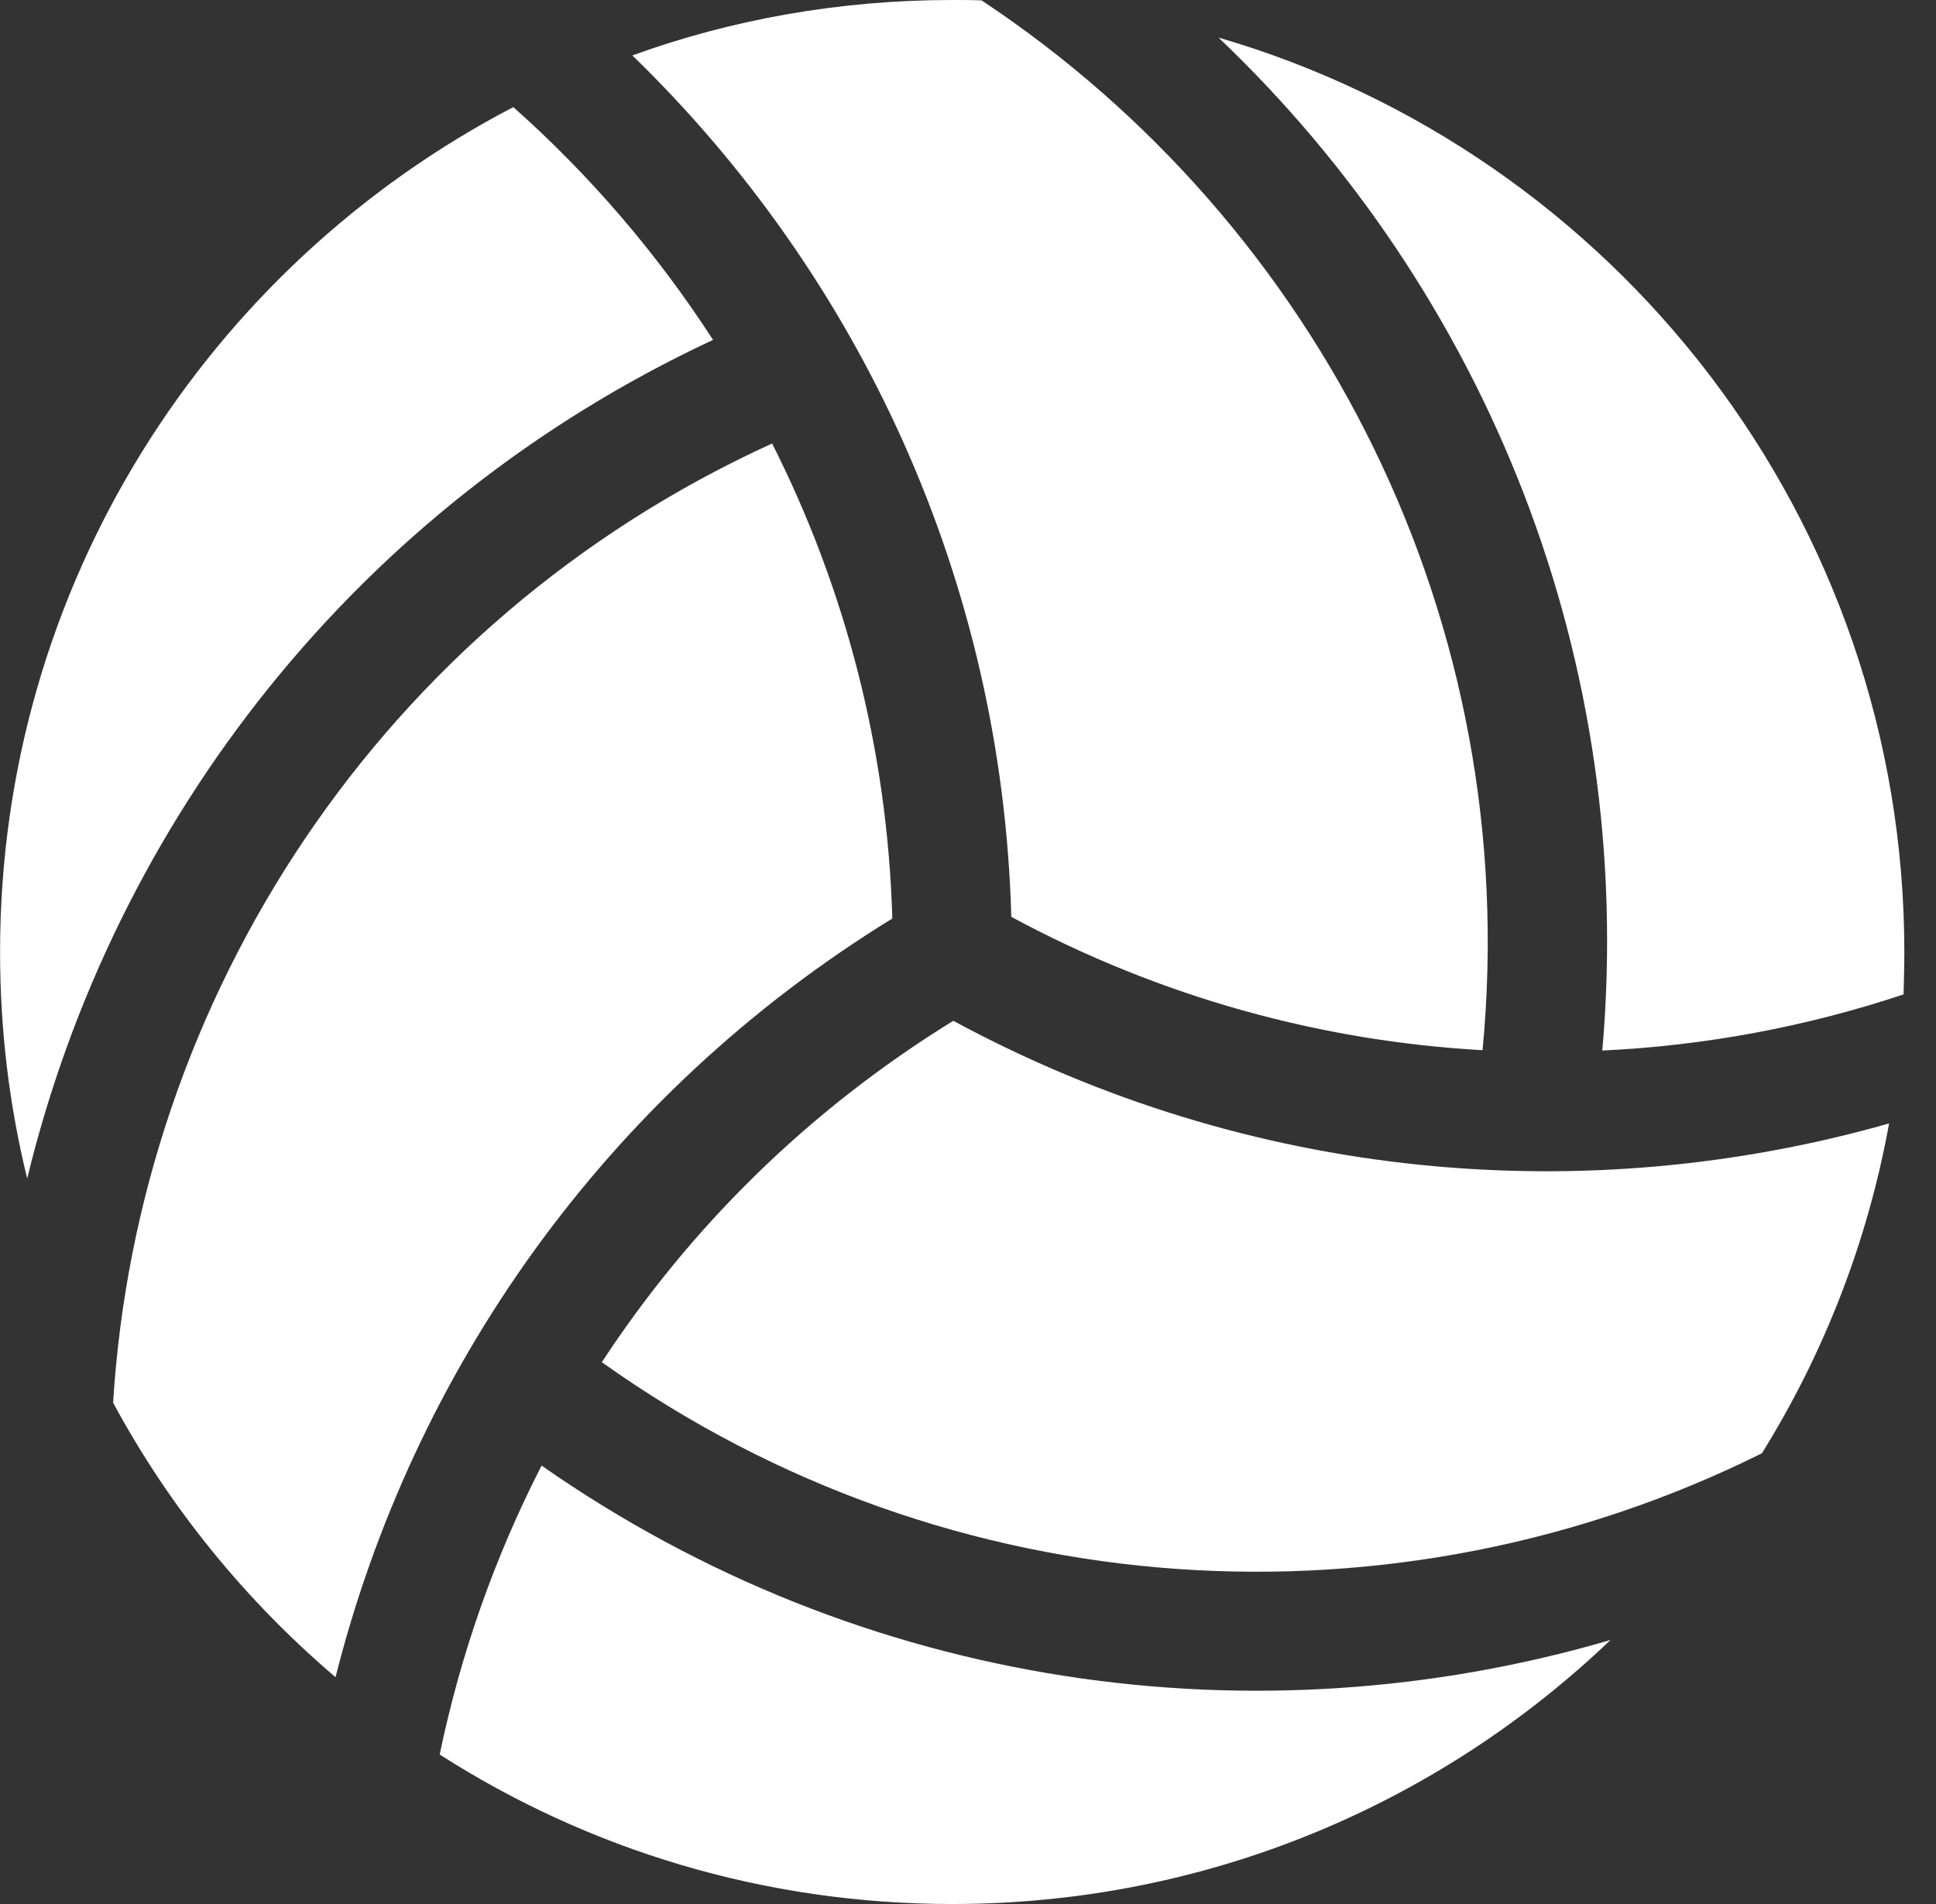 <svg width="61" height="60" viewBox="0 0 61 60" fill="none" xmlns="http://www.w3.org/2000/svg">
<rect x="0" y="0" width="61" height="60" fill="#333333" stroke="none"/>
<g clip-path="url(#clip0_1_1036)">
<path d="M59.978 31.336C56.92 32.355 53.721 32.953 50.486 33.105C51.565 20.766 46.795 9.176 38.393 1.184C50.873 4.816 60.002 16.348 60.002 30C60.002 30.445 59.99 30.891 59.978 31.336ZM59.522 35.402C58.842 39.152 57.459 42.668 55.514 45.797C44.088 51.48 30.002 50.789 18.963 42.926C21.74 38.684 25.455 34.992 30.037 32.168C39.4 37.23 49.971 38.121 59.522 35.402ZM31.865 28.898C31.572 18.246 27.049 8.66 19.924 1.746C23.064 0.609 26.463 0 30.002 0C30.318 0 30.623 0 30.928 0.012C41.568 7.066 48.002 19.605 46.713 33.094C41.662 32.812 36.588 31.441 31.854 28.887L31.865 28.898ZM16.174 3.375C18.588 5.52 20.709 7.992 22.467 10.711C11.24 15.949 3.588 25.875 0.857 37.137C0.295 34.852 0.002 32.461 0.002 30C0.002 18.422 6.564 8.379 16.174 3.375ZM24.33 13.98C26.615 18.504 27.963 23.578 28.115 28.945C19.045 34.523 12.998 43.23 10.572 52.852C7.736 50.438 5.346 47.508 3.564 44.203C4.35 31.465 11.99 19.605 24.318 13.98H24.33ZM30.002 60C24.061 60 18.518 58.277 13.854 55.289C14.51 52.125 15.588 49.066 17.064 46.184C27.213 53.273 39.623 54.938 50.744 51.68C45.353 56.836 38.053 60 30.002 60Z" fill="white"/>
</g>
<defs>
<clipPath id="clip0_1_1036">
<rect width="60" height="60" fill="white" transform="translate(0.002)"/>
</clipPath>
</defs>
</svg>
